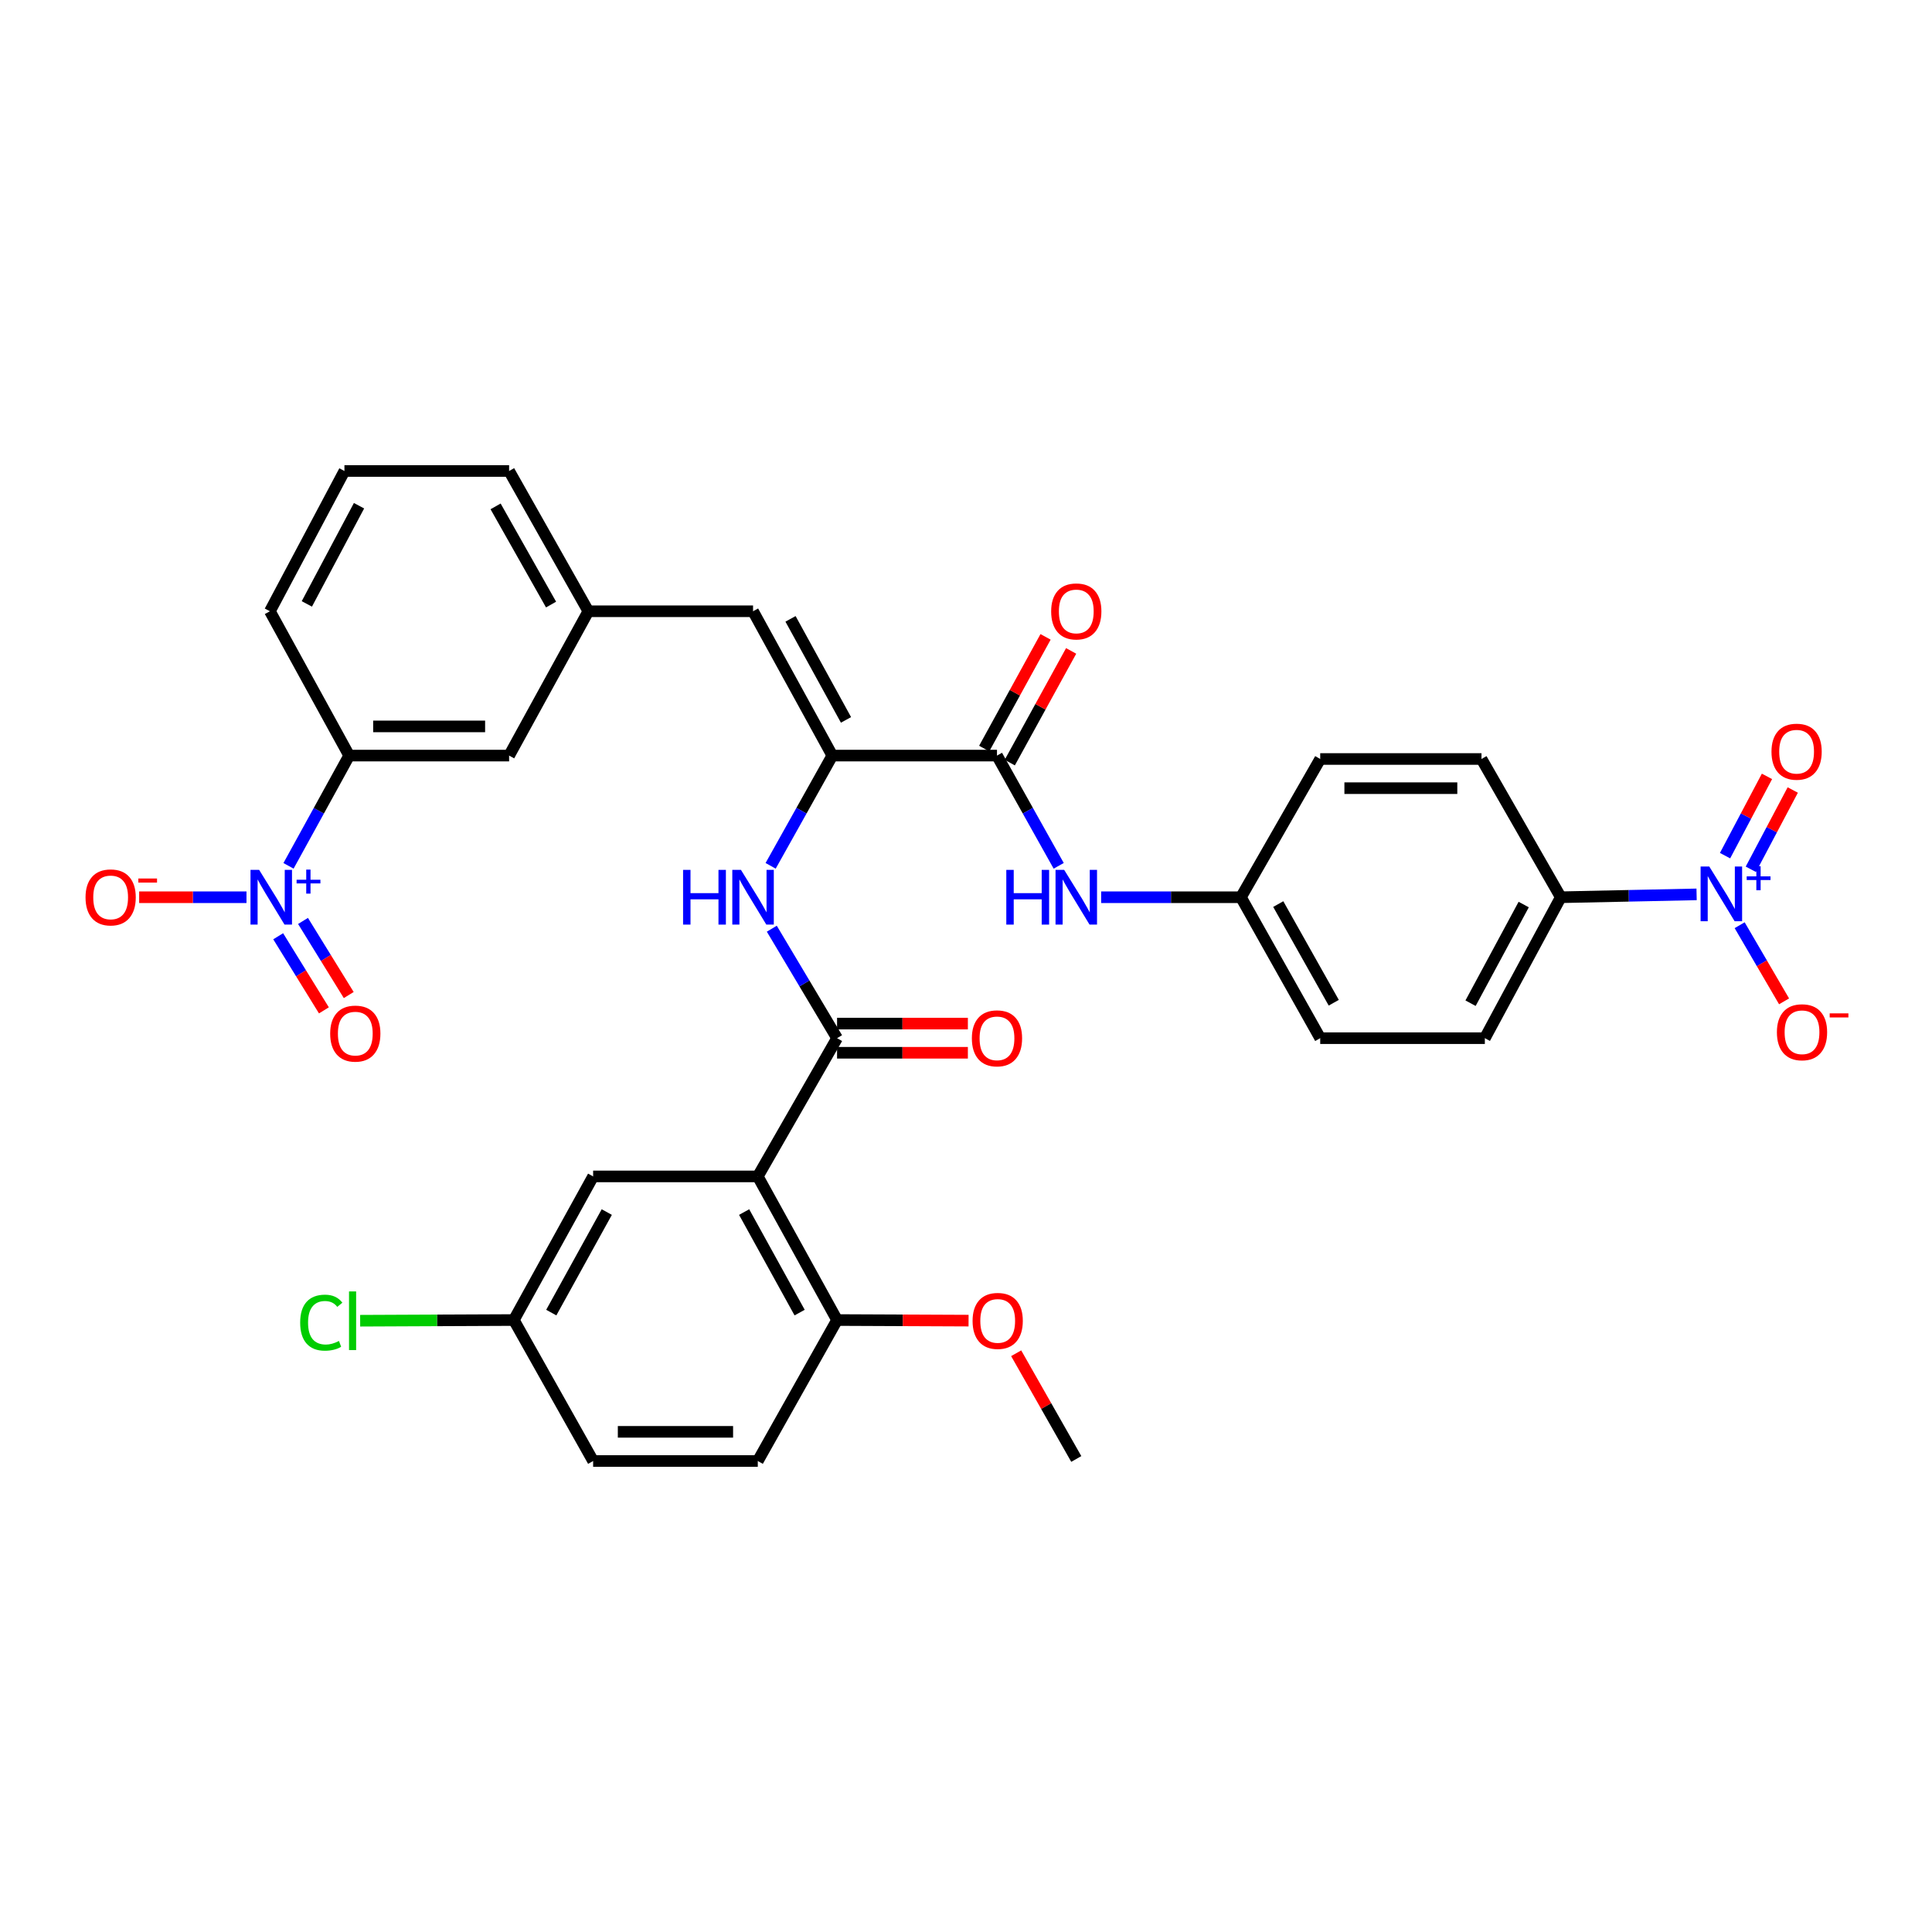 <?xml version='1.0' encoding='iso-8859-1'?>
<svg version='1.1' baseProfile='full'
              xmlns='http://www.w3.org/2000/svg'
                      xmlns:rdkit='http://www.rdkit.org/xml'
                      xmlns:xlink='http://www.w3.org/1999/xlink'
                  xml:space='preserve'
width='1000px' height='1000px' viewBox='0 0 1000 1000'>
<!-- END OF HEADER -->
<rect style='opacity:1.0;fill:#FFFFFF;stroke:none' width='1000' height='1000' x='0' y='0'> </rect>
<path class='bond-7' d='M 149.338,448.158 L 165.034,419.625' style='fill:none;fill-rule:evenodd;stroke:#0000FF;stroke-width:6px;stroke-linecap:butt;stroke-linejoin:miter;stroke-opacity:1' />
<path class='bond-7' d='M 165.034,419.625 L 180.729,391.091' style='fill:none;fill-rule:evenodd;stroke:#000000;stroke-width:6px;stroke-linecap:butt;stroke-linejoin:miter;stroke-opacity:1' />
<path class='bond-11' d='M 127.581,464.41 L 99.805,464.41' style='fill:none;fill-rule:evenodd;stroke:#0000FF;stroke-width:6px;stroke-linecap:butt;stroke-linejoin:miter;stroke-opacity:1' />
<path class='bond-11' d='M 99.805,464.41 L 72.03,464.41' style='fill:none;fill-rule:evenodd;stroke:#FF0000;stroke-width:6px;stroke-linecap:butt;stroke-linejoin:miter;stroke-opacity:1' />
<path class='bond-14' d='M 143.988,484.606 L 155.821,503.784' style='fill:none;fill-rule:evenodd;stroke:#0000FF;stroke-width:6px;stroke-linecap:butt;stroke-linejoin:miter;stroke-opacity:1' />
<path class='bond-14' d='M 155.821,503.784 L 167.655,522.961' style='fill:none;fill-rule:evenodd;stroke:#FF0000;stroke-width:6px;stroke-linecap:butt;stroke-linejoin:miter;stroke-opacity:1' />
<path class='bond-14' d='M 156.84,476.676 L 168.673,495.854' style='fill:none;fill-rule:evenodd;stroke:#0000FF;stroke-width:6px;stroke-linecap:butt;stroke-linejoin:miter;stroke-opacity:1' />
<path class='bond-14' d='M 168.673,495.854 L 180.507,515.031' style='fill:none;fill-rule:evenodd;stroke:#FF0000;stroke-width:6px;stroke-linecap:butt;stroke-linejoin:miter;stroke-opacity:1' />
<path class='bond-0' d='M 392.229,608.909 L 433.264,537.36' style='fill:none;fill-rule:evenodd;stroke:#000000;stroke-width:6px;stroke-linecap:butt;stroke-linejoin:miter;stroke-opacity:1' />
<path class='bond-10' d='M 392.229,608.909 L 433.264,683.251' style='fill:none;fill-rule:evenodd;stroke:#000000;stroke-width:6px;stroke-linecap:butt;stroke-linejoin:miter;stroke-opacity:1' />
<path class='bond-10' d='M 385.163,627.358 L 413.887,679.398' style='fill:none;fill-rule:evenodd;stroke:#000000;stroke-width:6px;stroke-linecap:butt;stroke-linejoin:miter;stroke-opacity:1' />
<path class='bond-13' d='M 392.229,608.909 L 307.005,608.909' style='fill:none;fill-rule:evenodd;stroke:#000000;stroke-width:6px;stroke-linecap:butt;stroke-linejoin:miter;stroke-opacity:1' />
<path class='bond-1' d='M 433.264,537.36 L 416.374,509.027' style='fill:none;fill-rule:evenodd;stroke:#000000;stroke-width:6px;stroke-linecap:butt;stroke-linejoin:miter;stroke-opacity:1' />
<path class='bond-1' d='M 416.374,509.027 L 399.485,480.693' style='fill:none;fill-rule:evenodd;stroke:#0000FF;stroke-width:6px;stroke-linecap:butt;stroke-linejoin:miter;stroke-opacity:1' />
<path class='bond-16' d='M 433.264,544.911 L 467.116,544.911' style='fill:none;fill-rule:evenodd;stroke:#000000;stroke-width:6px;stroke-linecap:butt;stroke-linejoin:miter;stroke-opacity:1' />
<path class='bond-16' d='M 467.116,544.911 L 500.969,544.911' style='fill:none;fill-rule:evenodd;stroke:#FF0000;stroke-width:6px;stroke-linecap:butt;stroke-linejoin:miter;stroke-opacity:1' />
<path class='bond-16' d='M 433.264,529.809 L 467.116,529.809' style='fill:none;fill-rule:evenodd;stroke:#000000;stroke-width:6px;stroke-linecap:butt;stroke-linejoin:miter;stroke-opacity:1' />
<path class='bond-16' d='M 467.116,529.809 L 500.969,529.809' style='fill:none;fill-rule:evenodd;stroke:#FF0000;stroke-width:6px;stroke-linecap:butt;stroke-linejoin:miter;stroke-opacity:1' />
<path class='bond-2' d='M 878.154,462.927 L 843.004,463.669' style='fill:none;fill-rule:evenodd;stroke:#0000FF;stroke-width:6px;stroke-linecap:butt;stroke-linejoin:miter;stroke-opacity:1' />
<path class='bond-2' d='M 843.004,463.669 L 807.854,464.41' style='fill:none;fill-rule:evenodd;stroke:#000000;stroke-width:6px;stroke-linecap:butt;stroke-linejoin:miter;stroke-opacity:1' />
<path class='bond-12' d='M 900.442,478.888 L 911.937,498.59' style='fill:none;fill-rule:evenodd;stroke:#0000FF;stroke-width:6px;stroke-linecap:butt;stroke-linejoin:miter;stroke-opacity:1' />
<path class='bond-12' d='M 911.937,498.59 L 923.431,518.293' style='fill:none;fill-rule:evenodd;stroke:#FF0000;stroke-width:6px;stroke-linecap:butt;stroke-linejoin:miter;stroke-opacity:1' />
<path class='bond-15' d='M 906.235,449.943 L 917.083,429.425' style='fill:none;fill-rule:evenodd;stroke:#0000FF;stroke-width:6px;stroke-linecap:butt;stroke-linejoin:miter;stroke-opacity:1' />
<path class='bond-15' d='M 917.083,429.425 L 927.931,408.907' style='fill:none;fill-rule:evenodd;stroke:#FF0000;stroke-width:6px;stroke-linecap:butt;stroke-linejoin:miter;stroke-opacity:1' />
<path class='bond-15' d='M 892.885,442.884 L 903.733,422.366' style='fill:none;fill-rule:evenodd;stroke:#0000FF;stroke-width:6px;stroke-linecap:butt;stroke-linejoin:miter;stroke-opacity:1' />
<path class='bond-15' d='M 903.733,422.366 L 914.581,401.848' style='fill:none;fill-rule:evenodd;stroke:#FF0000;stroke-width:6px;stroke-linecap:butt;stroke-linejoin:miter;stroke-opacity:1' />
<path class='bond-3' d='M 430.805,391.091 L 389.779,316.388' style='fill:none;fill-rule:evenodd;stroke:#000000;stroke-width:6px;stroke-linecap:butt;stroke-linejoin:miter;stroke-opacity:1' />
<path class='bond-3' d='M 437.888,372.616 L 409.17,320.324' style='fill:none;fill-rule:evenodd;stroke:#000000;stroke-width:6px;stroke-linecap:butt;stroke-linejoin:miter;stroke-opacity:1' />
<path class='bond-4' d='M 430.805,391.091 L 516.038,391.091' style='fill:none;fill-rule:evenodd;stroke:#000000;stroke-width:6px;stroke-linecap:butt;stroke-linejoin:miter;stroke-opacity:1' />
<path class='bond-5' d='M 430.805,391.091 L 414.842,419.621' style='fill:none;fill-rule:evenodd;stroke:#000000;stroke-width:6px;stroke-linecap:butt;stroke-linejoin:miter;stroke-opacity:1' />
<path class='bond-5' d='M 414.842,419.621 L 398.878,448.15' style='fill:none;fill-rule:evenodd;stroke:#0000FF;stroke-width:6px;stroke-linecap:butt;stroke-linejoin:miter;stroke-opacity:1' />
<path class='bond-8' d='M 516.038,391.091 L 532.008,419.62' style='fill:none;fill-rule:evenodd;stroke:#000000;stroke-width:6px;stroke-linecap:butt;stroke-linejoin:miter;stroke-opacity:1' />
<path class='bond-8' d='M 532.008,419.62 L 547.979,448.15' style='fill:none;fill-rule:evenodd;stroke:#0000FF;stroke-width:6px;stroke-linecap:butt;stroke-linejoin:miter;stroke-opacity:1' />
<path class='bond-19' d='M 522.656,394.727 L 538.537,365.821' style='fill:none;fill-rule:evenodd;stroke:#000000;stroke-width:6px;stroke-linecap:butt;stroke-linejoin:miter;stroke-opacity:1' />
<path class='bond-19' d='M 538.537,365.821 L 554.419,336.915' style='fill:none;fill-rule:evenodd;stroke:#FF0000;stroke-width:6px;stroke-linecap:butt;stroke-linejoin:miter;stroke-opacity:1' />
<path class='bond-19' d='M 509.42,387.455 L 525.302,358.549' style='fill:none;fill-rule:evenodd;stroke:#000000;stroke-width:6px;stroke-linecap:butt;stroke-linejoin:miter;stroke-opacity:1' />
<path class='bond-19' d='M 525.302,358.549 L 541.183,329.643' style='fill:none;fill-rule:evenodd;stroke:#FF0000;stroke-width:6px;stroke-linecap:butt;stroke-linejoin:miter;stroke-opacity:1' />
<path class='bond-6' d='M 389.779,316.388 L 304.53,316.388' style='fill:none;fill-rule:evenodd;stroke:#000000;stroke-width:6px;stroke-linecap:butt;stroke-linejoin:miter;stroke-opacity:1' />
<path class='bond-18' d='M 180.729,391.091 L 263.512,391.091' style='fill:none;fill-rule:evenodd;stroke:#000000;stroke-width:6px;stroke-linecap:butt;stroke-linejoin:miter;stroke-opacity:1' />
<path class='bond-18' d='M 193.146,375.989 L 251.094,375.989' style='fill:none;fill-rule:evenodd;stroke:#000000;stroke-width:6px;stroke-linecap:butt;stroke-linejoin:miter;stroke-opacity:1' />
<path class='bond-30' d='M 180.729,391.091 L 139.703,316.388' style='fill:none;fill-rule:evenodd;stroke:#000000;stroke-width:6px;stroke-linecap:butt;stroke-linejoin:miter;stroke-opacity:1' />
<path class='bond-23' d='M 569.952,464.41 L 606.129,464.41' style='fill:none;fill-rule:evenodd;stroke:#0000FF;stroke-width:6px;stroke-linecap:butt;stroke-linejoin:miter;stroke-opacity:1' />
<path class='bond-23' d='M 606.129,464.41 L 642.305,464.41' style='fill:none;fill-rule:evenodd;stroke:#000000;stroke-width:6px;stroke-linecap:butt;stroke-linejoin:miter;stroke-opacity:1' />
<path class='bond-9' d='M 807.854,464.41 L 768.556,537.36' style='fill:none;fill-rule:evenodd;stroke:#000000;stroke-width:6px;stroke-linecap:butt;stroke-linejoin:miter;stroke-opacity:1' />
<path class='bond-9' d='M 788.664,468.19 L 761.155,519.255' style='fill:none;fill-rule:evenodd;stroke:#000000;stroke-width:6px;stroke-linecap:butt;stroke-linejoin:miter;stroke-opacity:1' />
<path class='bond-35' d='M 807.854,464.41 L 766.819,392.853' style='fill:none;fill-rule:evenodd;stroke:#000000;stroke-width:6px;stroke-linecap:butt;stroke-linejoin:miter;stroke-opacity:1' />
<path class='bond-22' d='M 433.264,683.251 L 392.229,756.218' style='fill:none;fill-rule:evenodd;stroke:#000000;stroke-width:6px;stroke-linecap:butt;stroke-linejoin:miter;stroke-opacity:1' />
<path class='bond-29' d='M 433.264,683.251 L 467.296,683.402' style='fill:none;fill-rule:evenodd;stroke:#000000;stroke-width:6px;stroke-linecap:butt;stroke-linejoin:miter;stroke-opacity:1' />
<path class='bond-29' d='M 467.296,683.402 L 501.329,683.553' style='fill:none;fill-rule:evenodd;stroke:#FF0000;stroke-width:6px;stroke-linecap:butt;stroke-linejoin:miter;stroke-opacity:1' />
<path class='bond-24' d='M 307.005,608.909 L 265.961,683.251' style='fill:none;fill-rule:evenodd;stroke:#000000;stroke-width:6px;stroke-linecap:butt;stroke-linejoin:miter;stroke-opacity:1' />
<path class='bond-24' d='M 314.069,627.359 L 285.339,679.399' style='fill:none;fill-rule:evenodd;stroke:#000000;stroke-width:6px;stroke-linecap:butt;stroke-linejoin:miter;stroke-opacity:1' />
<path class='bond-17' d='M 304.53,316.388 L 263.512,391.091' style='fill:none;fill-rule:evenodd;stroke:#000000;stroke-width:6px;stroke-linecap:butt;stroke-linejoin:miter;stroke-opacity:1' />
<path class='bond-34' d='M 304.53,316.388 L 263.512,243.782' style='fill:none;fill-rule:evenodd;stroke:#000000;stroke-width:6px;stroke-linecap:butt;stroke-linejoin:miter;stroke-opacity:1' />
<path class='bond-34' d='M 285.228,312.925 L 256.516,262.101' style='fill:none;fill-rule:evenodd;stroke:#000000;stroke-width:6px;stroke-linecap:butt;stroke-linejoin:miter;stroke-opacity:1' />
<path class='bond-20' d='M 766.819,392.853 L 683.34,392.853' style='fill:none;fill-rule:evenodd;stroke:#000000;stroke-width:6px;stroke-linecap:butt;stroke-linejoin:miter;stroke-opacity:1' />
<path class='bond-20' d='M 754.297,407.955 L 695.862,407.955' style='fill:none;fill-rule:evenodd;stroke:#000000;stroke-width:6px;stroke-linecap:butt;stroke-linejoin:miter;stroke-opacity:1' />
<path class='bond-21' d='M 768.556,537.36 L 683.34,537.36' style='fill:none;fill-rule:evenodd;stroke:#000000;stroke-width:6px;stroke-linecap:butt;stroke-linejoin:miter;stroke-opacity:1' />
<path class='bond-36' d='M 392.229,756.218 L 307.005,756.218' style='fill:none;fill-rule:evenodd;stroke:#000000;stroke-width:6px;stroke-linecap:butt;stroke-linejoin:miter;stroke-opacity:1' />
<path class='bond-36' d='M 379.445,741.116 L 319.788,741.116' style='fill:none;fill-rule:evenodd;stroke:#000000;stroke-width:6px;stroke-linecap:butt;stroke-linejoin:miter;stroke-opacity:1' />
<path class='bond-25' d='M 642.305,464.41 L 683.34,392.853' style='fill:none;fill-rule:evenodd;stroke:#000000;stroke-width:6px;stroke-linecap:butt;stroke-linejoin:miter;stroke-opacity:1' />
<path class='bond-26' d='M 642.305,464.41 L 683.34,537.36' style='fill:none;fill-rule:evenodd;stroke:#000000;stroke-width:6px;stroke-linecap:butt;stroke-linejoin:miter;stroke-opacity:1' />
<path class='bond-26' d='M 661.623,467.949 L 690.347,519.014' style='fill:none;fill-rule:evenodd;stroke:#000000;stroke-width:6px;stroke-linecap:butt;stroke-linejoin:miter;stroke-opacity:1' />
<path class='bond-27' d='M 265.961,683.251 L 307.005,756.218' style='fill:none;fill-rule:evenodd;stroke:#000000;stroke-width:6px;stroke-linecap:butt;stroke-linejoin:miter;stroke-opacity:1' />
<path class='bond-28' d='M 265.961,683.251 L 226.19,683.427' style='fill:none;fill-rule:evenodd;stroke:#000000;stroke-width:6px;stroke-linecap:butt;stroke-linejoin:miter;stroke-opacity:1' />
<path class='bond-28' d='M 226.19,683.427 L 186.418,683.603' style='fill:none;fill-rule:evenodd;stroke:#00CC00;stroke-width:6px;stroke-linecap:butt;stroke-linejoin:miter;stroke-opacity:1' />
<path class='bond-33' d='M 525.969,700.438 L 541.525,727.799' style='fill:none;fill-rule:evenodd;stroke:#FF0000;stroke-width:6px;stroke-linecap:butt;stroke-linejoin:miter;stroke-opacity:1' />
<path class='bond-33' d='M 541.525,727.799 L 557.081,755.161' style='fill:none;fill-rule:evenodd;stroke:#000000;stroke-width:6px;stroke-linecap:butt;stroke-linejoin:miter;stroke-opacity:1' />
<path class='bond-31' d='M 139.703,316.388 L 178.279,243.782' style='fill:none;fill-rule:evenodd;stroke:#000000;stroke-width:6px;stroke-linecap:butt;stroke-linejoin:miter;stroke-opacity:1' />
<path class='bond-31' d='M 158.825,312.583 L 185.829,261.759' style='fill:none;fill-rule:evenodd;stroke:#000000;stroke-width:6px;stroke-linecap:butt;stroke-linejoin:miter;stroke-opacity:1' />
<path class='bond-32' d='M 178.279,243.782 L 263.512,243.782' style='fill:none;fill-rule:evenodd;stroke:#000000;stroke-width:6px;stroke-linecap:butt;stroke-linejoin:miter;stroke-opacity:1' />
<path  class='atom-0' d='M 134.139 450.25
L 143.419 465.25
Q 144.339 466.73, 145.819 469.41
Q 147.299 472.09, 147.379 472.25
L 147.379 450.25
L 151.139 450.25
L 151.139 478.57
L 147.259 478.57
L 137.299 462.17
Q 136.139 460.25, 134.899 458.05
Q 133.699 455.85, 133.339 455.17
L 133.339 478.57
L 129.659 478.57
L 129.659 450.25
L 134.139 450.25
' fill='#0000FF'/>
<path  class='atom-0' d='M 153.515 455.355
L 158.504 455.355
L 158.504 450.101
L 160.722 450.101
L 160.722 455.355
L 165.844 455.355
L 165.844 457.256
L 160.722 457.256
L 160.722 462.536
L 158.504 462.536
L 158.504 457.256
L 153.515 457.256
L 153.515 455.355
' fill='#0000FF'/>
<path  class='atom-3' d='M 884.712 448.497
L 893.992 463.497
Q 894.912 464.977, 896.392 467.657
Q 897.872 470.337, 897.952 470.497
L 897.952 448.497
L 901.712 448.497
L 901.712 476.817
L 897.832 476.817
L 887.872 460.417
Q 886.712 458.497, 885.472 456.297
Q 884.272 454.097, 883.912 453.417
L 883.912 476.817
L 880.232 476.817
L 880.232 448.497
L 884.712 448.497
' fill='#0000FF'/>
<path  class='atom-3' d='M 904.088 453.602
L 909.078 453.602
L 909.078 448.348
L 911.296 448.348
L 911.296 453.602
L 916.417 453.602
L 916.417 455.502
L 911.296 455.502
L 911.296 460.782
L 909.078 460.782
L 909.078 455.502
L 904.088 455.502
L 904.088 453.602
' fill='#0000FF'/>
<path  class='atom-6' d='M 353.559 450.25
L 357.399 450.25
L 357.399 462.29
L 371.879 462.29
L 371.879 450.25
L 375.719 450.25
L 375.719 478.57
L 371.879 478.57
L 371.879 465.49
L 357.399 465.49
L 357.399 478.57
L 353.559 478.57
L 353.559 450.25
' fill='#0000FF'/>
<path  class='atom-6' d='M 383.519 450.25
L 392.799 465.25
Q 393.719 466.73, 395.199 469.41
Q 396.679 472.09, 396.759 472.25
L 396.759 450.25
L 400.519 450.25
L 400.519 478.57
L 396.639 478.57
L 386.679 462.17
Q 385.519 460.25, 384.279 458.05
Q 383.079 455.85, 382.719 455.17
L 382.719 478.57
L 379.039 478.57
L 379.039 450.25
L 383.519 450.25
' fill='#0000FF'/>
<path  class='atom-9' d='M 520.861 450.25
L 524.701 450.25
L 524.701 462.29
L 539.181 462.29
L 539.181 450.25
L 543.021 450.25
L 543.021 478.57
L 539.181 478.57
L 539.181 465.49
L 524.701 465.49
L 524.701 478.57
L 520.861 478.57
L 520.861 450.25
' fill='#0000FF'/>
<path  class='atom-9' d='M 550.821 450.25
L 560.101 465.25
Q 561.021 466.73, 562.501 469.41
Q 563.981 472.09, 564.061 472.25
L 564.061 450.25
L 567.821 450.25
L 567.821 478.57
L 563.941 478.57
L 553.981 462.17
Q 552.821 460.25, 551.581 458.05
Q 550.381 455.85, 550.021 455.17
L 550.021 478.57
L 546.341 478.57
L 546.341 450.25
L 550.821 450.25
' fill='#0000FF'/>
<path  class='atom-12' d='M 44.272 464.49
Q 44.272 457.69, 47.632 453.89
Q 50.992 450.09, 57.272 450.09
Q 63.552 450.09, 66.912 453.89
Q 70.272 457.69, 70.272 464.49
Q 70.272 471.37, 66.872 475.29
Q 63.472 479.17, 57.272 479.17
Q 51.032 479.17, 47.632 475.29
Q 44.272 471.41, 44.272 464.49
M 57.272 475.97
Q 61.592 475.97, 63.912 473.09
Q 66.272 470.17, 66.272 464.49
Q 66.272 458.93, 63.912 456.13
Q 61.592 453.29, 57.272 453.29
Q 52.952 453.29, 50.592 456.09
Q 48.272 458.89, 48.272 464.49
Q 48.272 470.21, 50.592 473.09
Q 52.952 475.97, 57.272 475.97
' fill='#FF0000'/>
<path  class='atom-12' d='M 71.592 454.713
L 81.281 454.713
L 81.281 456.825
L 71.592 456.825
L 71.592 454.713
' fill='#FF0000'/>
<path  class='atom-13' d='M 919.72 534.294
Q 919.72 527.494, 923.08 523.694
Q 926.44 519.894, 932.72 519.894
Q 939 519.894, 942.36 523.694
Q 945.72 527.494, 945.72 534.294
Q 945.72 541.174, 942.32 545.094
Q 938.92 548.974, 932.72 548.974
Q 926.48 548.974, 923.08 545.094
Q 919.72 541.214, 919.72 534.294
M 932.72 545.774
Q 937.04 545.774, 939.36 542.894
Q 941.72 539.974, 941.72 534.294
Q 941.72 528.734, 939.36 525.934
Q 937.04 523.094, 932.72 523.094
Q 928.4 523.094, 926.04 525.894
Q 923.72 528.694, 923.72 534.294
Q 923.72 540.014, 926.04 542.894
Q 928.4 545.774, 932.72 545.774
' fill='#FF0000'/>
<path  class='atom-13' d='M 947.04 524.516
L 956.729 524.516
L 956.729 526.628
L 947.04 526.628
L 947.04 524.516
' fill='#FF0000'/>
<path  class='atom-15' d='M 170.9 534.99
Q 170.9 528.19, 174.26 524.39
Q 177.62 520.59, 183.9 520.59
Q 190.18 520.59, 193.54 524.39
Q 196.9 528.19, 196.9 534.99
Q 196.9 541.87, 193.5 545.79
Q 190.1 549.67, 183.9 549.67
Q 177.66 549.67, 174.26 545.79
Q 170.9 541.91, 170.9 534.99
M 183.9 546.47
Q 188.22 546.47, 190.54 543.59
Q 192.9 540.67, 192.9 534.99
Q 192.9 529.43, 190.54 526.63
Q 188.22 523.79, 183.9 523.79
Q 179.58 523.79, 177.22 526.59
Q 174.9 529.39, 174.9 534.99
Q 174.9 540.71, 177.22 543.59
Q 179.58 546.47, 183.9 546.47
' fill='#FF0000'/>
<path  class='atom-16' d='M 916.918 389.074
Q 916.918 382.274, 920.278 378.474
Q 923.638 374.674, 929.918 374.674
Q 936.198 374.674, 939.558 378.474
Q 942.918 382.274, 942.918 389.074
Q 942.918 395.954, 939.518 399.874
Q 936.118 403.754, 929.918 403.754
Q 923.678 403.754, 920.278 399.874
Q 916.918 395.994, 916.918 389.074
M 929.918 400.554
Q 934.238 400.554, 936.558 397.674
Q 938.918 394.754, 938.918 389.074
Q 938.918 383.514, 936.558 380.714
Q 934.238 377.874, 929.918 377.874
Q 925.598 377.874, 923.238 380.674
Q 920.918 383.474, 920.918 389.074
Q 920.918 394.794, 923.238 397.674
Q 925.598 400.554, 929.918 400.554
' fill='#FF0000'/>
<path  class='atom-17' d='M 503.038 537.44
Q 503.038 530.64, 506.398 526.84
Q 509.758 523.04, 516.038 523.04
Q 522.318 523.04, 525.678 526.84
Q 529.038 530.64, 529.038 537.44
Q 529.038 544.32, 525.638 548.24
Q 522.238 552.12, 516.038 552.12
Q 509.798 552.12, 506.398 548.24
Q 503.038 544.36, 503.038 537.44
M 516.038 548.92
Q 520.358 548.92, 522.678 546.04
Q 525.038 543.12, 525.038 537.44
Q 525.038 531.88, 522.678 529.08
Q 520.358 526.24, 516.038 526.24
Q 511.718 526.24, 509.358 529.04
Q 507.038 531.84, 507.038 537.44
Q 507.038 543.16, 509.358 546.04
Q 511.718 548.92, 516.038 548.92
' fill='#FF0000'/>
<path  class='atom-20' d='M 544.081 316.468
Q 544.081 309.668, 547.441 305.868
Q 550.801 302.068, 557.081 302.068
Q 563.361 302.068, 566.721 305.868
Q 570.081 309.668, 570.081 316.468
Q 570.081 323.348, 566.681 327.268
Q 563.281 331.148, 557.081 331.148
Q 550.841 331.148, 547.441 327.268
Q 544.081 323.388, 544.081 316.468
M 557.081 327.948
Q 561.401 327.948, 563.721 325.068
Q 566.081 322.148, 566.081 316.468
Q 566.081 310.908, 563.721 308.108
Q 561.401 305.268, 557.081 305.268
Q 552.761 305.268, 550.401 308.068
Q 548.081 310.868, 548.081 316.468
Q 548.081 322.188, 550.401 325.068
Q 552.761 327.948, 557.081 327.948
' fill='#FF0000'/>
<path  class='atom-29' d='M 155.371 684.6
Q 155.371 677.56, 158.651 673.88
Q 161.971 670.16, 168.251 670.16
Q 174.091 670.16, 177.211 674.28
L 174.571 676.44
Q 172.291 673.44, 168.251 673.44
Q 163.971 673.44, 161.691 676.32
Q 159.451 679.16, 159.451 684.6
Q 159.451 690.2, 161.771 693.08
Q 164.131 695.96, 168.691 695.96
Q 171.811 695.96, 175.451 694.08
L 176.571 697.08
Q 175.091 698.04, 172.851 698.6
Q 170.611 699.16, 168.131 699.16
Q 161.971 699.16, 158.651 695.4
Q 155.371 691.64, 155.371 684.6
' fill='#00CC00'/>
<path  class='atom-29' d='M 180.651 668.44
L 184.331 668.44
L 184.331 698.8
L 180.651 698.8
L 180.651 668.44
' fill='#00CC00'/>
<path  class='atom-30' d='M 503.407 683.7
Q 503.407 676.9, 506.767 673.1
Q 510.127 669.3, 516.407 669.3
Q 522.687 669.3, 526.047 673.1
Q 529.407 676.9, 529.407 683.7
Q 529.407 690.58, 526.007 694.5
Q 522.607 698.38, 516.407 698.38
Q 510.167 698.38, 506.767 694.5
Q 503.407 690.62, 503.407 683.7
M 516.407 695.18
Q 520.727 695.18, 523.047 692.3
Q 525.407 689.38, 525.407 683.7
Q 525.407 678.14, 523.047 675.34
Q 520.727 672.5, 516.407 672.5
Q 512.087 672.5, 509.727 675.3
Q 507.407 678.1, 507.407 683.7
Q 507.407 689.42, 509.727 692.3
Q 512.087 695.18, 516.407 695.18
' fill='#FF0000'/>
</svg>
